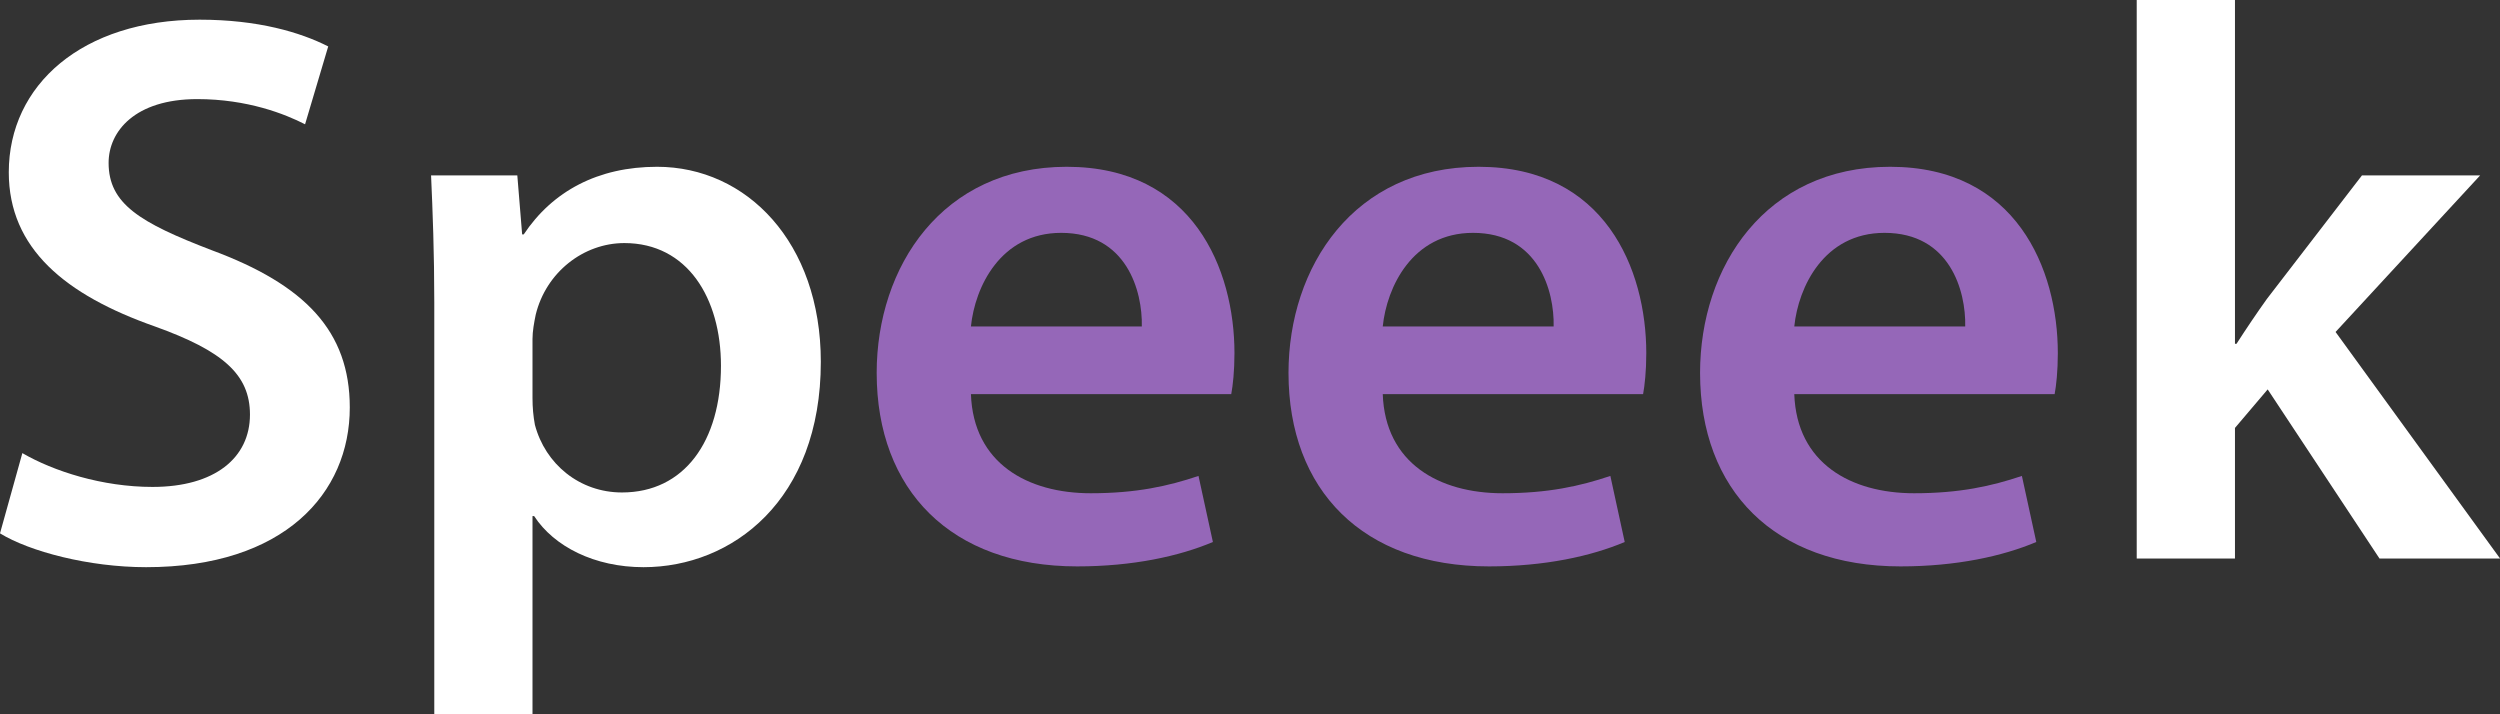 <svg width="70" height="20" viewBox="0 0 70 20" fill="none" xmlns="http://www.w3.org/2000/svg">
<rect x="0" y="0" width="70" height="20" fill="#333333" stroke="none"/>
<path d="M62.579 0V9.626H62.623C62.892 9.207 63.205 8.744 63.473 8.37L66.134 4.912H69.443L65.396 9.295L70.002 15.639H66.626L63.495 10.903L62.579 11.982V15.639H59.828V0H62.579Z" fill="white"/>
<path d="M57.53 11.035H50.24C50.307 12.974 51.828 13.811 53.594 13.811C54.869 13.811 55.763 13.612 56.613 13.326L57.016 15.176C56.076 15.573 54.779 15.859 53.214 15.859C49.681 15.859 47.602 13.723 47.602 10.441C47.602 7.467 49.435 4.67 52.923 4.67C56.457 4.67 57.619 7.533 57.619 9.89C57.619 10.396 57.575 10.793 57.53 11.035ZM50.24 9.141H55.026C55.048 8.15 54.601 6.52 52.767 6.52C51.068 6.52 50.352 8.04 50.24 9.141Z" fill="#9567B8"/>
<path d="M46.007 11.035H38.717C38.784 12.974 40.304 13.811 42.071 13.811C43.346 13.811 44.24 13.612 45.09 13.326L45.492 15.176C44.553 15.573 43.256 15.859 41.691 15.859C38.158 15.859 36.078 13.723 36.078 10.441C36.078 7.467 37.912 4.67 41.4 4.67C44.933 4.67 46.096 7.533 46.096 9.89C46.096 10.396 46.051 10.793 46.007 11.035ZM38.717 9.141H43.502C43.524 8.15 43.077 6.52 41.244 6.52C39.544 6.52 38.829 8.04 38.717 9.141Z" fill="#9567B8"/>
<path d="M34.475 11.035H27.186C27.253 12.974 28.773 13.811 30.54 13.811C31.814 13.811 32.709 13.612 33.558 13.326L33.961 15.176C33.022 15.573 31.725 15.859 30.16 15.859C26.627 15.859 24.547 13.723 24.547 10.441C24.547 7.467 26.381 4.67 29.869 4.67C33.402 4.67 34.565 7.533 34.565 9.89C34.565 10.396 34.52 10.793 34.475 11.035ZM27.186 9.141H31.971C31.993 8.15 31.546 6.52 29.712 6.52C28.013 6.52 27.297 8.04 27.186 9.141Z" fill="#9567B8"/>
<path d="M12.16 20V8.48C12.16 7.071 12.115 5.925 12.07 4.912H14.485L14.62 6.564H14.664C15.469 5.353 16.744 4.67 18.398 4.67C20.903 4.67 22.983 6.784 22.983 10.132C22.983 14.009 20.5 15.881 18.018 15.881C16.654 15.881 15.514 15.308 14.955 14.449H14.91V20H12.16ZM14.91 9.493V11.145C14.91 11.41 14.932 11.652 14.977 11.894C15.268 12.996 16.23 13.789 17.415 13.789C19.159 13.789 20.187 12.357 20.187 10.242C20.187 8.348 19.248 6.806 17.482 6.806C16.341 6.806 15.29 7.621 15 8.811C14.955 9.031 14.91 9.273 14.91 9.493Z" fill="white"/>
<path d="M0 14.934L0.626 12.687C1.498 13.194 2.862 13.634 4.271 13.634C6.015 13.634 6.999 12.819 6.999 11.608C6.999 10.485 6.239 9.824 4.338 9.141C1.834 8.26 0.246 6.96 0.246 4.824C0.246 2.379 2.303 0.551 5.59 0.551C7.223 0.551 8.408 0.903 9.19 1.3L8.542 3.48C7.983 3.194 6.932 2.775 5.523 2.775C3.779 2.775 3.041 3.679 3.041 4.56C3.041 5.705 3.913 6.234 5.926 7.005C8.542 7.974 9.794 9.273 9.794 11.41C9.794 13.811 7.961 15.881 4.092 15.881C2.482 15.881 0.827 15.441 0 14.934Z" fill="white"/>
</svg>
